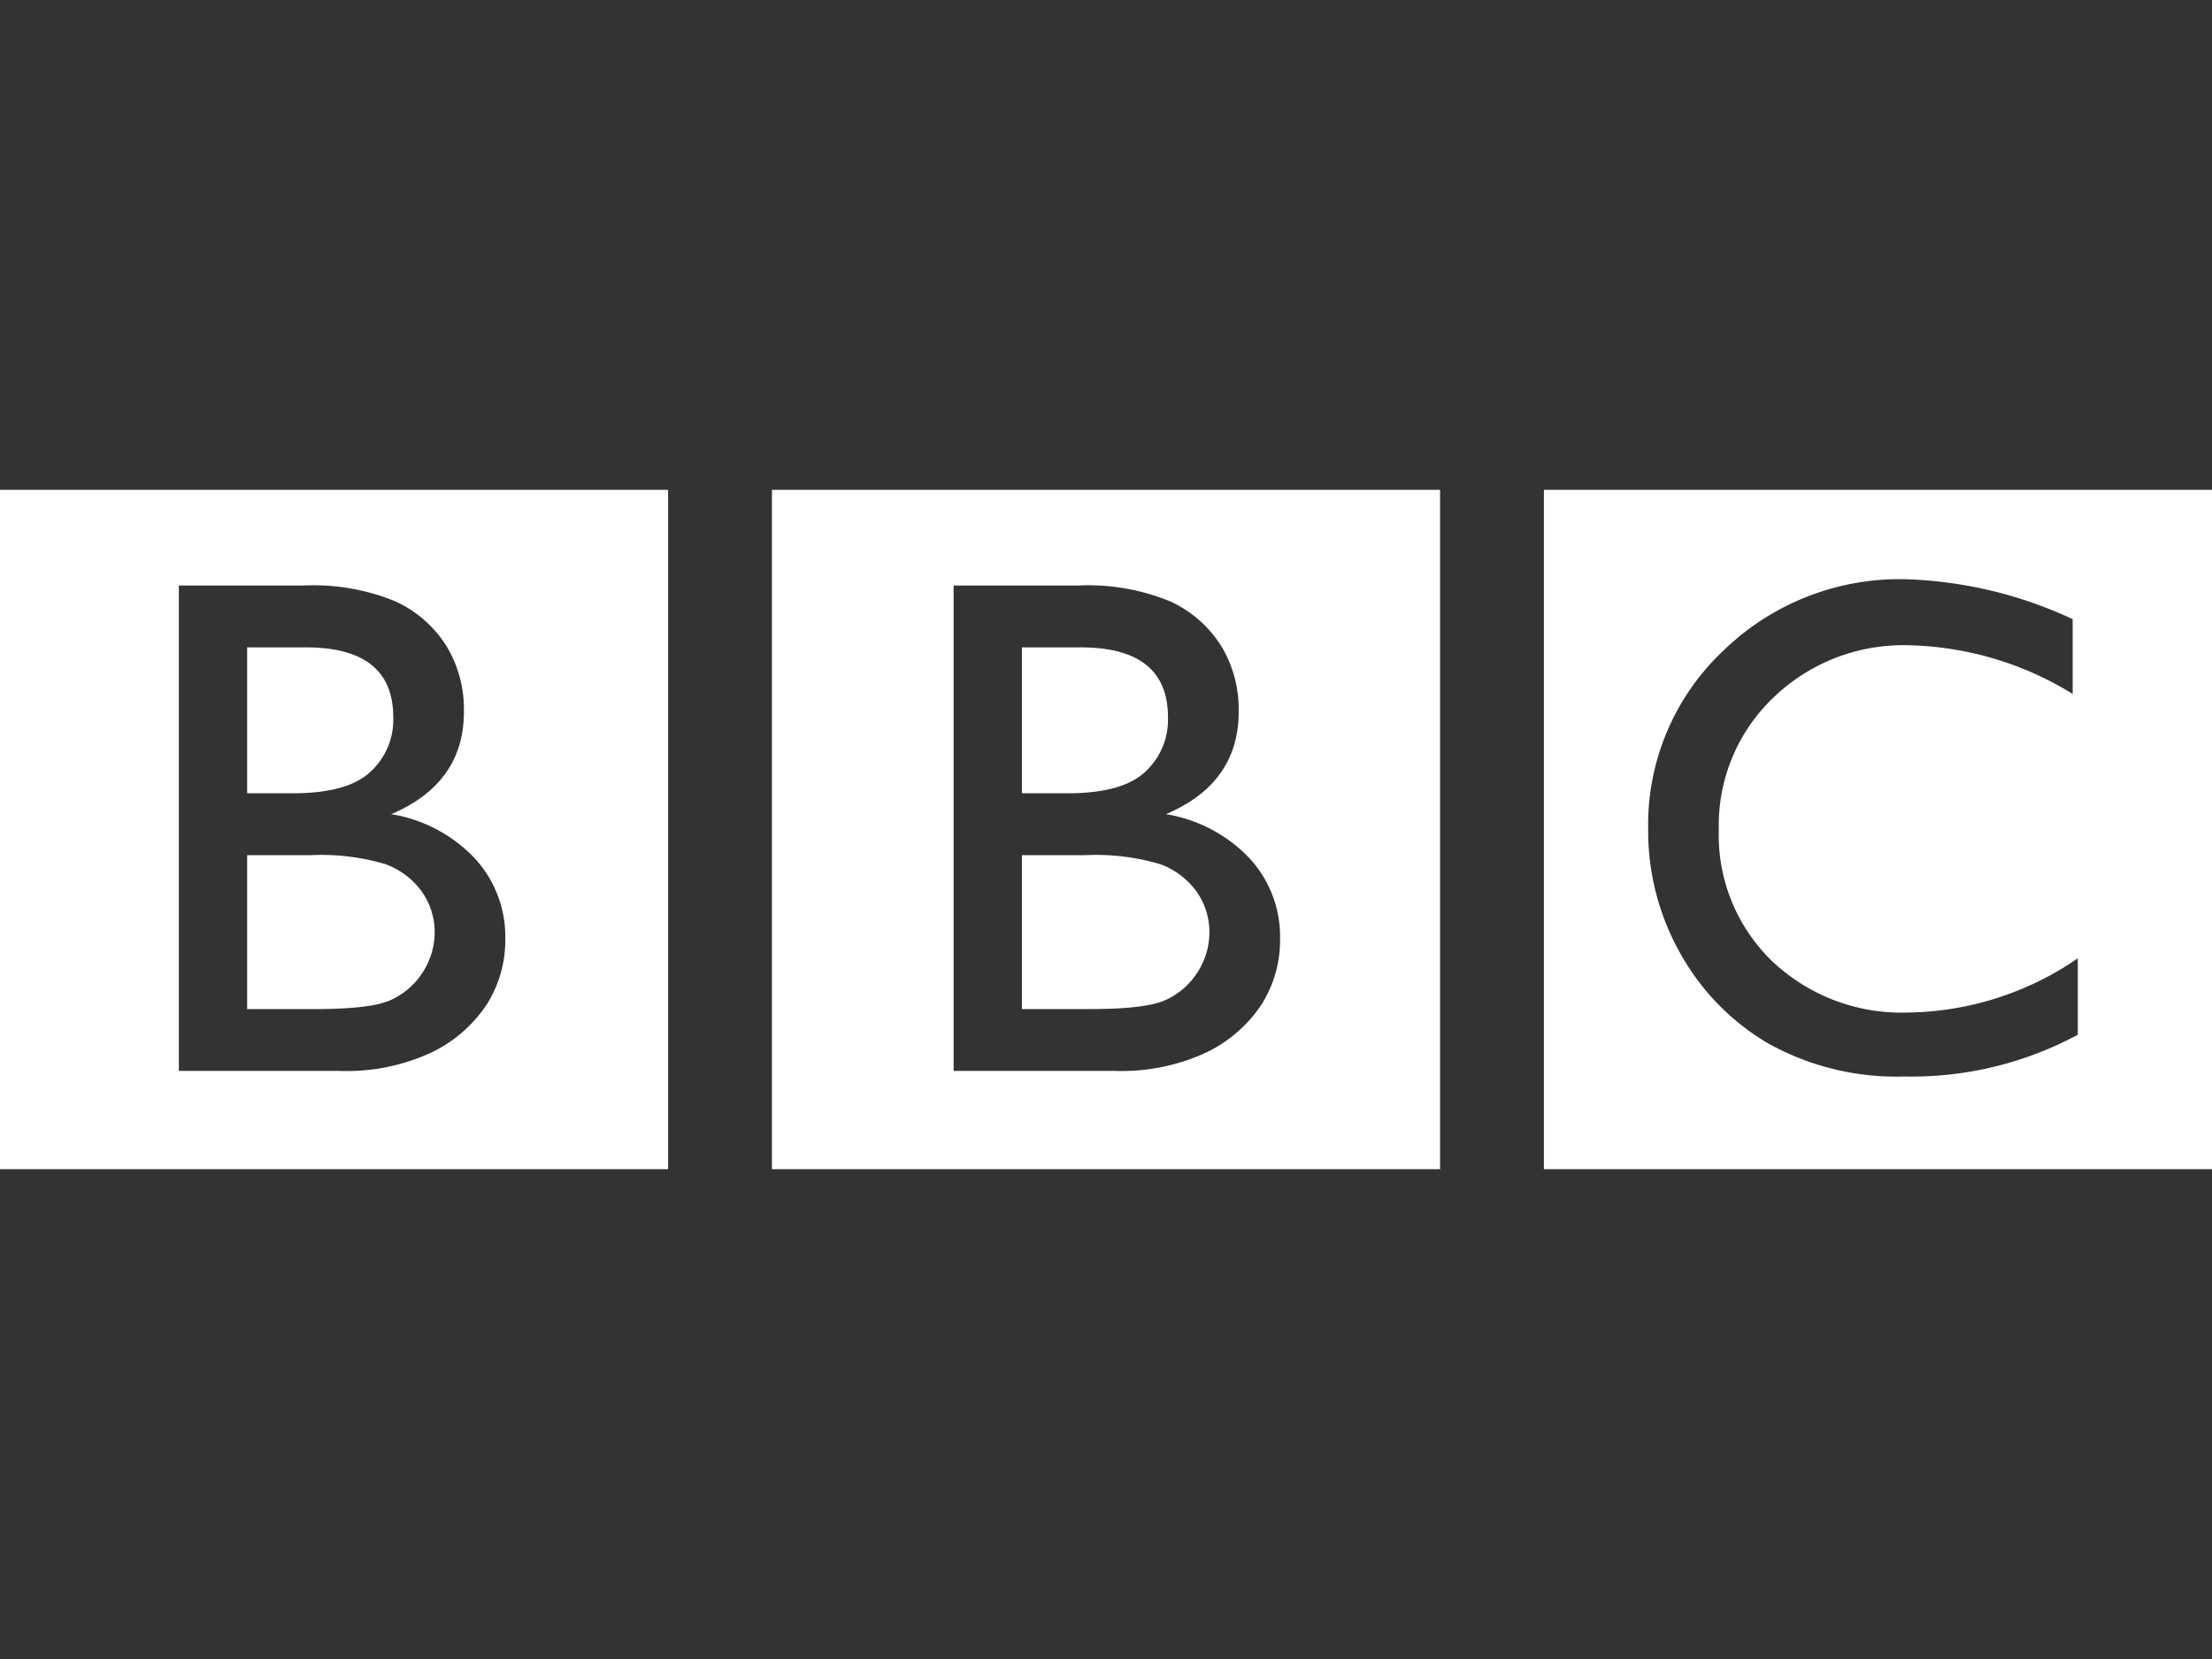 <?xml version="1.0" encoding="UTF-8"?>
<svg xmlns="http://www.w3.org/2000/svg" viewBox="0 0 170.667 128">
  <rect x="0" y="0" width="170.667" height="128" fill="#333333" stroke="none"/>
  <path d="M32.601,75.04a5.676,5.676,0,0,0,.935-3.115,5.405,5.405,0,0,0-.99-3.134,6.02,6.02,0,0,0-2.806-2.116A17.342,17.342,0,0,0,23.998,65.98h-4.93v11.876h5.189c2.887,0,4.838-.226,5.864-.685A5.701,5.701,0,0,0,32.601,75.04Z" fill="#fff" fill-rule="evenodd"></path>
  <path d="M28.563,59.566a5.458,5.458,0,0,0,1.779-4.223q0-5.398-6.742-5.394H19.068V61.205h3.508C25.382,61.205,27.377,60.667,28.563,59.566Z" fill="#fff" fill-rule="evenodd"></path>
  <path d="M0,90.208H51.548V37.792H0ZM13.8,45.174h9.639a16.639,16.639,0,0,1,7.113,1.244,9.165,9.165,0,0,1,3.9,3.434,9.422,9.422,0,0,1,1.341,5.061q0,5.518-5.61,7.905a11.357,11.357,0,0,1,6.416,3.374,8.886,8.886,0,0,1,2.386,6.224,9.262,9.262,0,0,1-1.448,5.113A10.643,10.643,0,0,1,33.281,81.209a15.526,15.526,0,0,1-7.018,1.418H13.8Z" fill="#fff" fill-rule="evenodd"></path>
  <path d="M88.341,59.566a5.461,5.461,0,0,0,1.774-4.223q0-5.398-6.739-5.394H78.846V61.205h3.508C85.159,61.205,87.155,60.667,88.341,59.566Z" fill="#fff" fill-rule="evenodd"></path>
  <path d="M92.38,75.04a5.679,5.679,0,0,0,.932-3.115,5.405,5.405,0,0,0-.99-3.134,5.996,5.996,0,0,0-2.806-2.116A17.326,17.326,0,0,0,83.773,65.98H78.846v11.876h5.189c2.887,0,4.835-.226,5.862-.685A5.701,5.701,0,0,0,92.38,75.04Z" fill="#fff" fill-rule="evenodd"></path>
  <path d="M59.559,90.208h51.55V37.792H59.559ZM73.578,45.174h9.638a16.629,16.629,0,0,1,7.113,1.244A9.166,9.166,0,0,1,94.23,49.852a9.464,9.464,0,0,1,1.341,5.061q0,5.518-5.613,7.905a11.383,11.383,0,0,1,6.422,3.374,8.887,8.887,0,0,1,2.383,6.224,9.285,9.285,0,0,1-1.446,5.113A10.681,10.681,0,0,1,93.064,81.209a15.569,15.569,0,0,1-7.024,1.418H73.578Z" fill="#fff" fill-rule="evenodd"></path>
  <path d="M119.119,37.792V90.208h51.548V37.792Zm41.193,42.043a27.061,27.061,0,0,1-13.389,3.222,20.305,20.305,0,0,1-10.455-2.528,18.408,18.408,0,0,1-6.801-6.932,19.185,19.185,0,0,1-2.502-9.574,18.439,18.439,0,0,1,5.732-13.755,19.51,19.51,0,0,1,14.13-5.577,32.779,32.779,0,0,1,12.89,3.08v5.767a25.134,25.134,0,0,0-12.628-3.753,14.429,14.429,0,0,0-10.488,4.064,13.591,13.591,0,0,0-4.186,10.173A13.517,13.517,0,0,0,136.726,74.156a14.529,14.529,0,0,0,10.511,3.966,23.624,23.624,0,0,0,13.075-4.183Z" fill="#fff" fill-rule="evenodd"></path>
</svg>

